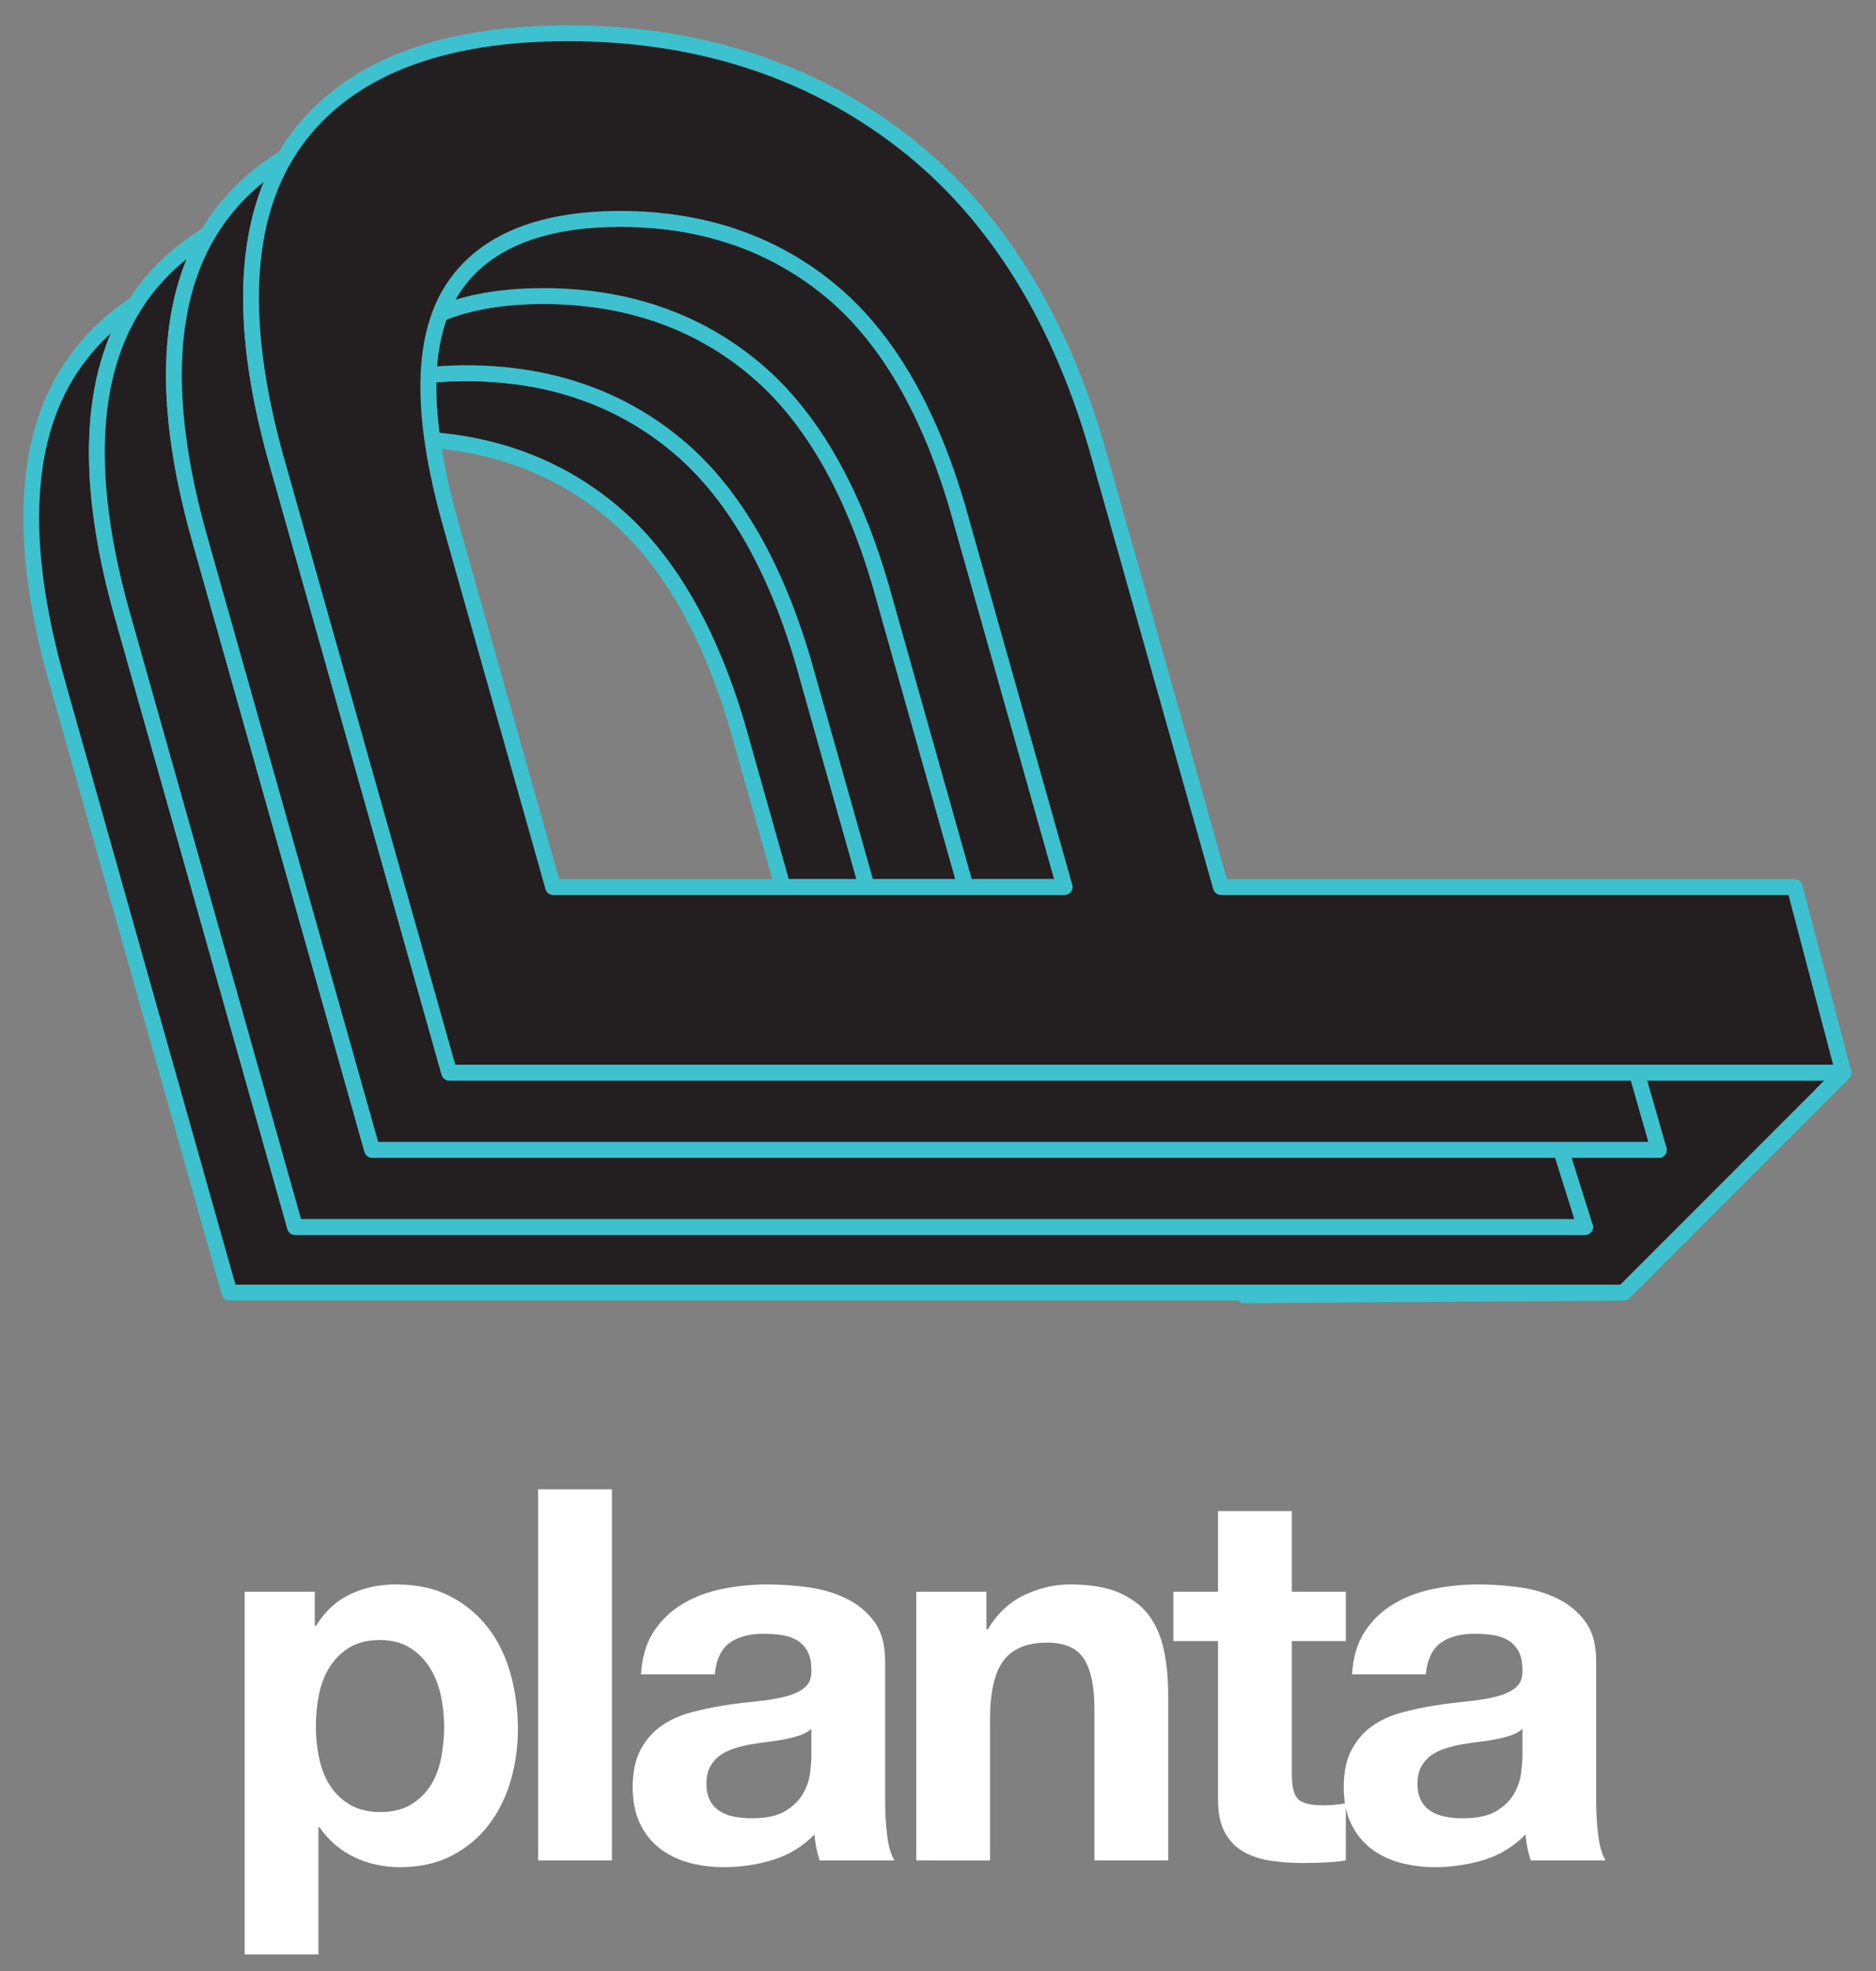 <svg xmlns:inkscape="http://www.inkscape.org/namespaces/inkscape" xmlns:sodipodi="http://sodipodi.sourceforge.net/DTD/sodipodi-0.dtd" xmlns="http://www.w3.org/2000/svg" xmlns:svg="http://www.w3.org/2000/svg" width="120mm" height="126mm" viewBox="0 0 120 126" id="svg1784" inkscape:version="1.2 (dc2aedaf03, 2022-05-15)" sodipodi:docname="planta-logo.svg"><rect x="0" y="0" width="120" height="126" fill="#808080" stroke="none"/><defs id="defs1781"><clipPath clipPathUnits="userSpaceOnUse" id="clipPath1116"><path d="M 0,566.929 H 566.929 V 0 H 0 Z" id="path1114"></path></clipPath></defs><g inkscape:label="Layer 1" inkscape:groupmode="layer" id="layer1"><g id="g1110" transform="matrix(0.343,0,0,-0.343,-39.79,163.346)"><g id="g1112" clip-path="url(#clipPath1116)"><g id="g1118" transform="translate(192.586,139.859)"><path d="m 0,0 c 1.517,0.904 2.744,2.083 3.681,3.535 0.935,1.453 1.598,3.149 1.986,5.085 0.387,1.937 0.581,3.907 0.581,5.909 0,2.001 -0.21,3.972 -0.63,5.909 -0.421,1.937 -1.114,3.664 -2.083,5.182 -0.968,1.516 -2.212,2.745 -3.729,3.681 -1.518,0.936 -3.375,1.405 -5.57,1.405 -2.261,0 -4.15,-0.469 -5.666,-1.405 -1.518,-0.936 -2.746,-2.147 -3.681,-3.632 -0.937,-1.487 -1.598,-3.197 -1.986,-5.134 -0.387,-1.937 -0.581,-3.94 -0.581,-6.006 0,-2.002 0.209,-3.972 0.63,-5.909 0.419,-1.936 1.097,-3.632 2.034,-5.085 0.935,-1.452 2.18,-2.631 3.729,-3.535 1.55,-0.906 3.422,-1.357 5.618,-1.357 2.26,0 4.149,0.451 5.667,1.357 m -17.872,39.714 v -6.393 h 0.194 c 1.678,2.713 3.81,4.682 6.393,5.909 2.582,1.226 5.425,1.84 8.524,1.84 3.939,0 7.329,-0.743 10.171,-2.228 2.841,-1.485 5.198,-3.455 7.071,-5.908 1.872,-2.456 3.26,-5.313 4.165,-8.573 0.904,-3.261 1.356,-6.669 1.356,-10.219 0,-3.359 -0.452,-6.587 -1.356,-9.687 C 17.741,1.356 16.37,-1.39 14.53,-3.778 12.689,-6.167 10.396,-8.074 7.652,-9.493 c -2.745,-1.42 -5.957,-2.131 -9.638,-2.131 -3.1,0 -5.957,0.629 -8.573,1.889 -2.614,1.259 -4.762,3.114 -6.441,5.569 h -0.194 v -23.732 h -13.754 v 67.612 z" style="fill:#ffffff;fill-opacity:1;fill-rule:nonzero;stroke:none" id="path1120"></path></g><path d="m 230.12,129.494 h -13.755 v 69.161 h 13.755 z" style="fill:#ffffff;fill-opacity:1;fill-rule:nonzero;stroke:none" id="path1122"></path><g id="g1124" transform="translate(267.316,154.001)"><path d="m 0,0 c -0.581,-0.517 -1.308,-0.921 -2.18,-1.211 -0.871,-0.291 -1.808,-0.532 -2.809,-0.726 -1.001,-0.194 -2.051,-0.355 -3.148,-0.484 -1.099,-0.131 -2.196,-0.291 -3.293,-0.484 -1.034,-0.195 -2.051,-0.454 -3.051,-0.776 -1.002,-0.324 -1.874,-0.759 -2.616,-1.307 -0.743,-0.55 -1.341,-1.244 -1.792,-2.083 -0.452,-0.84 -0.677,-1.906 -0.677,-3.197 0,-1.227 0.225,-2.261 0.677,-3.099 0.451,-0.84 1.066,-1.502 1.841,-1.986 0.775,-0.484 1.678,-0.824 2.712,-1.017 1.032,-0.194 2.097,-0.291 3.196,-0.291 2.713,0 4.81,0.451 6.297,1.357 1.485,0.903 2.582,1.985 3.293,3.245 0.71,1.259 1.146,2.533 1.308,3.826 C -0.082,-6.942 0,-5.909 0,-5.134 Z m -31.771,10.171 c 0.193,3.228 1,5.909 2.421,8.04 1.419,2.13 3.228,3.84 5.424,5.134 2.195,1.291 4.665,2.211 7.411,2.76 2.743,0.548 5.504,0.823 8.281,0.823 2.519,0 5.069,-0.178 7.653,-0.532 2.582,-0.356 4.94,-1.051 7.071,-2.083 2.131,-1.033 3.874,-2.47 5.231,-4.31 1.356,-1.841 2.034,-4.28 2.034,-7.314 v -26.056 c 0,-2.262 0.128,-4.424 0.387,-6.49 0.257,-2.068 0.71,-3.617 1.356,-4.65 H 1.55 c -0.259,0.775 -0.469,1.566 -0.63,2.374 -0.162,0.806 -0.275,1.63 -0.339,2.47 -2.196,-2.262 -4.78,-3.843 -7.749,-4.747 -2.971,-0.903 -6.005,-1.356 -9.105,-1.356 -2.39,0 -4.618,0.291 -6.684,0.872 -2.068,0.581 -3.875,1.484 -5.424,2.712 -1.55,1.226 -2.761,2.776 -3.633,4.649 -0.872,1.872 -1.308,4.101 -1.308,6.684 0,2.841 0.5,5.183 1.502,7.023 1.001,1.84 2.291,3.309 3.875,4.407 1.581,1.097 3.39,1.921 5.424,2.47 2.034,0.548 4.083,0.984 6.151,1.308 2.066,0.323 4.1,0.581 6.103,0.775 2,0.194 3.777,0.484 5.327,0.872 1.55,0.387 2.776,0.952 3.681,1.695 0.904,0.742 1.322,1.823 1.259,3.245 0,1.485 -0.242,2.664 -0.726,3.535 -0.485,0.872 -1.131,1.55 -1.938,2.034 -0.808,0.484 -1.744,0.807 -2.809,0.969 -1.065,0.16 -2.213,0.242 -3.439,0.242 -2.712,0 -4.843,-0.581 -6.393,-1.743 -1.55,-1.163 -2.454,-3.1 -2.712,-5.812 z" style="fill:#ffffff;fill-opacity:1;fill-rule:nonzero;stroke:none" id="path1126"></path></g><g id="g1128" transform="translate(299.959,179.573)"><path d="m 0,0 v -6.974 h 0.289 c 1.744,2.906 4.004,5.02 6.782,6.345 2.775,1.323 5.617,1.985 8.525,1.985 3.68,0 6.697,-0.5 9.055,-1.501 2.357,-1.002 4.214,-2.39 5.57,-4.165 1.356,-1.778 2.308,-3.94 2.857,-6.49 0.549,-2.552 0.825,-5.376 0.825,-8.476 V -50.079 H 20.146 v 28.285 c 0,4.131 -0.645,7.216 -1.937,9.251 -1.292,2.033 -3.584,3.051 -6.877,3.051 -3.746,0 -6.458,-1.114 -8.135,-3.342 -1.682,-2.229 -2.52,-5.894 -2.52,-10.995 v -26.25 H -13.077 V 0 Z" style="fill:#ffffff;fill-opacity:1;fill-rule:nonzero;stroke:none" id="path1130"></path></g><g id="g1132" transform="translate(366.987,179.573)"><path d="m 0,0 v -9.202 h -10.073 v -24.797 c 0,-2.325 0.387,-3.875 1.162,-4.65 0.775,-0.774 2.324,-1.162 4.65,-1.162 0.775,0 1.516,0.032 2.227,0.097 0.71,0.063 1.388,0.161 2.034,0.291 v -10.656 c -1.162,-0.194 -2.454,-0.322 -3.874,-0.387 -1.422,-0.064 -2.81,-0.097 -4.165,-0.097 -2.131,0 -4.15,0.145 -6.054,0.435 -1.906,0.292 -3.584,0.856 -5.037,1.696 -1.454,0.838 -2.6,2.034 -3.439,3.584 -0.841,1.55 -1.26,3.583 -1.26,6.103 v 29.543 h -8.33 V 0 h 8.33 v 15.015 h 13.756 V 0 Z" style="fill:#ffffff;fill-opacity:1;fill-rule:nonzero;stroke:none" id="path1134"></path></g><g id="g1136" transform="translate(399.921,154.001)"><path d="m 0,0 c -0.581,-0.517 -1.308,-0.921 -2.18,-1.211 -0.871,-0.291 -1.808,-0.532 -2.808,-0.726 -1.003,-0.194 -2.051,-0.355 -3.148,-0.484 -1.1,-0.131 -2.197,-0.291 -3.294,-0.484 -1.034,-0.195 -2.051,-0.454 -3.051,-0.776 -1.002,-0.324 -1.874,-0.759 -2.615,-1.307 -0.744,-0.55 -1.341,-1.244 -1.792,-2.083 -0.453,-0.84 -0.678,-1.906 -0.678,-3.197 0,-1.227 0.225,-2.261 0.678,-3.099 0.451,-0.84 1.065,-1.502 1.84,-1.986 0.774,-0.484 1.678,-0.824 2.712,-1.017 1.033,-0.194 2.098,-0.291 3.196,-0.291 2.713,0 4.811,0.451 6.297,1.357 1.484,0.903 2.581,1.985 3.293,3.245 0.71,1.259 1.146,2.533 1.307,3.826 C -0.082,-6.942 0,-5.909 0,-5.134 Z m -31.771,10.171 c 0.193,3.228 1,5.909 2.421,8.04 1.419,2.13 3.229,3.84 5.424,5.134 2.195,1.291 4.665,2.211 7.411,2.76 2.743,0.548 5.504,0.823 8.282,0.823 2.518,0 5.068,-0.178 7.652,-0.532 2.582,-0.356 4.94,-1.051 7.071,-2.083 2.131,-1.033 3.875,-2.47 5.231,-4.31 1.356,-1.841 2.034,-4.28 2.034,-7.314 v -26.056 c 0,-2.262 0.128,-4.424 0.387,-6.49 0.257,-2.068 0.71,-3.617 1.356,-4.65 H 1.55 c -0.259,0.775 -0.47,1.566 -0.629,2.374 -0.163,0.806 -0.276,1.63 -0.34,2.47 -2.195,-2.262 -4.78,-3.843 -7.749,-4.747 -2.971,-0.903 -6.005,-1.356 -9.106,-1.356 -2.389,0 -4.618,0.291 -6.683,0.872 -2.067,0.581 -3.874,1.484 -5.425,2.712 -1.549,1.226 -2.76,2.776 -3.632,4.649 -0.872,1.872 -1.307,4.101 -1.307,6.684 0,2.841 0.499,5.183 1.501,7.023 1,1.84 2.291,3.309 3.875,4.407 1.581,1.097 3.389,1.921 5.424,2.47 2.034,0.548 4.084,0.984 6.151,1.308 2.066,0.323 4.1,0.581 6.102,0.775 2.001,0.194 3.778,0.484 5.328,0.872 1.549,0.387 2.775,0.952 3.681,1.695 0.904,0.742 1.323,1.823 1.259,3.245 0,1.485 -0.243,2.664 -0.727,3.535 -0.484,0.872 -1.13,1.55 -1.937,2.034 -0.808,0.484 -1.743,0.807 -2.808,0.969 -1.067,0.16 -2.214,0.242 -3.44,0.242 -2.712,0 -4.842,-0.581 -6.393,-1.743 -1.55,-1.163 -2.454,-3.1 -2.712,-5.812 z" style="fill:#ffffff;fill-opacity:1;fill-rule:nonzero;stroke:none" id="path1138"></path></g><g id="g1140" transform="translate(348.049,234.816)"><path d="M 0,0 70.739,0.505 111.73,41.496 H 27.807" style="fill:#231f20;fill-opacity:1;fill-rule:nonzero;stroke:#3ec1ce;stroke-width:2.954;stroke-linecap:round;stroke-linejoin:round;stroke-miterlimit:10;stroke-dasharray:none;stroke-opacity:1" id="path1142"></path></g><g id="g1144" transform="translate(242.468,393.02)"><path d="m 0,0 c -10.821,9.103 -24.002,13.654 -39.541,13.654 -2.465,0 -4.791,-0.128 -7.005,-0.357 -0.151,-3.665 0.093,-7.706 0.72,-12.11 12.982,-1.031 24.182,-5.501 33.594,-13.419 10.826,-9.102 18.894,-23.485 24.201,-43.148 l 7.55,-26.735 H 35.205 L 24.201,-43.149 C 18.893,-23.486 10.825,-9.103 0,0" style="fill:#231f20;fill-opacity:1;fill-rule:nonzero;stroke:none" id="path1146"></path></g><g id="g1148" transform="translate(263.106,312.381)"><path d="M 0,0 H 12.616 L 2.142,37.088 c -5.206,19.289 -13.189,33.556 -23.73,42.42 v 0 c -10.497,8.83 -23.48,13.307 -38.59,13.307 -1.868,0 -3.735,-0.077 -5.565,-0.229 -0.043,-2.879 0.153,-6.028 0.585,-9.393 12.746,-1.227 23.924,-5.818 33.241,-13.656 11.011,-9.259 19.313,-24.027 24.675,-43.894 z M 16.52,-2.954 H -2.235 l -7.854,27.811 c -5.207,19.289 -13.189,33.556 -23.73,42.419 -9.125,7.676 -20.147,12.076 -32.761,13.077 l -1.179,0.093 -0.166,1.171 c -0.641,4.496 -0.888,8.661 -0.734,12.379 l 0.053,1.276 1.271,0.132 c 2.338,0.243 4.747,0.366 7.157,0.366 15.824,0 29.448,-4.711 40.492,-14.001 C -8.675,72.509 -0.373,57.741 4.99,37.875 Z" style="fill:#3ec1ce;fill-opacity:1;fill-rule:nonzero;stroke:none" id="path1150"></path></g><g id="g1152" transform="translate(411.605,247.552)"><path d="m 0,0 h -240.572 l -32.186,113.971 c -7.121,25.215 -6.322,44.52 2.35,57.946 -4.439,-2.892 -8.168,-6.439 -11.185,-10.643 -9.668,-13.473 -10.8,-33.318 -3.396,-59.535 l 32.186,-113.97 H 7.182 L 48.174,28.76" style="fill:#231f20;fill-opacity:1;fill-rule:nonzero;stroke:none" id="path1154"></path></g><g id="g1156" transform="translate(418.788,233.843)"><path d="m 0,0 h -259.986 c -0.661,0 -1.242,0.439 -1.421,1.076 l -32.186,113.97 c -7.498,26.55 -6.281,47.005 3.617,60.799 3.11,4.332 7.005,8.039 11.58,11.019 0.582,0.38 1.354,0.301 1.848,-0.192 0.494,-0.491 0.577,-1.262 0.198,-1.847 -8.399,-13.006 -9.129,-32.097 -2.169,-56.744 L -246.637,15.187 H -7.183 c 0.816,0 1.478,-0.663 1.478,-1.478 0,-0.815 -0.662,-1.478 -1.478,-1.478 h -240.571 c -0.662,0 -1.242,0.44 -1.422,1.077 l -32.186,113.97 c -6.192,21.926 -6.43,39.714 -0.729,53.009 -2.044,-1.866 -3.877,-3.926 -5.485,-6.165 -9.347,-13.026 -10.415,-32.632 -3.174,-58.273 L -258.868,2.955 H -0.612 l 40.558,40.559 c 0.578,0.576 1.512,0.576 2.09,0 0.576,-0.577 0.576,-1.513 0,-2.09 L 1.045,0.433 C 0.768,0.156 0.392,0 0,0" style="fill:#3ec1ce;fill-opacity:1;fill-rule:nonzero;stroke:none" id="path1158"></path></g><g id="g1160" transform="translate(256.848,407.4)"><path d="m 0,0 c -10.821,9.103 -24.002,13.654 -39.541,13.654 -7.599,0 -13.998,-1.097 -19.212,-3.277 -1.27,-3.301 -1.994,-7.122 -2.173,-11.46 2.214,0.229 4.54,0.357 7.005,0.357 15.539,0 28.72,-4.551 39.541,-13.654 10.825,-9.103 18.893,-23.486 24.201,-43.149 L 20.825,-96.495 H 39.266 L 24.201,-43.149 C 18.893,-23.486 10.825,-9.103 0,0" style="fill:#231f20;fill-opacity:1;fill-rule:nonzero;stroke:none" id="path1162"></path></g><g id="g1164" transform="translate(278.791,312.381)"><path d="M 0,0 H 15.371 L 0.836,51.468 c -5.206,19.289 -13.189,33.556 -23.73,42.42 v 0 c -10.497,8.83 -23.48,13.307 -38.589,13.307 -7.065,0 -13.135,-0.983 -18.053,-2.923 -0.915,-2.564 -1.503,-5.486 -1.756,-8.711 1.789,0.139 3.608,0.209 5.429,0.209 15.824,0 29.447,-4.711 40.491,-14.001 11.012,-9.26 19.314,-24.028 24.676,-43.894 z m 19.275,-2.954 h -21.51 l -11.308,40.042 c -5.207,19.289 -13.189,33.556 -23.73,42.42 -10.498,8.83 -23.481,13.307 -38.59,13.307 -2.31,0 -4.616,-0.117 -6.853,-0.349 l -1.699,-0.176 0.07,1.706 c 0.185,4.481 0.949,8.495 2.271,11.93 l 0.226,0.59 0.583,0.243 c 5.383,2.25 12.038,3.39 19.782,3.39 15.823,0 29.447,-4.711 40.491,-14 C -9.98,86.889 -1.678,72.121 3.684,52.254 Z" style="fill:#3ec1ce;fill-opacity:1;fill-rule:nonzero;stroke:none" id="path1166"></path></g><g id="g1168" transform="translate(425.36,261.932)"><path d="m 0,0 h -239.946 l -32.186,113.97 c -6.88,24.363 -6.378,43.215 1.483,56.572 -4.999,-3.028 -9.169,-6.82 -12.467,-11.416 -0.369,-0.515 -0.702,-1.056 -1.047,-1.589 -8.672,-13.427 -9.471,-32.731 -2.349,-57.947 l 32.185,-113.97 h 240.572 l -4.491,14.293" style="fill:#231f20;fill-opacity:1;fill-rule:nonzero;stroke:none" id="path1170"></path></g><g id="g1172" transform="translate(172.151,249.03)"><path d="m 0,0 h 237.441 l -3.589,11.425 H 13.262 c -0.661,0 -1.241,0.439 -1.421,1.076 l -32.186,113.971 c -6.109,21.631 -6.431,39.24 -0.977,52.463 -2.838,-2.278 -5.31,-4.877 -7.385,-7.768 -0.265,-0.369 -0.51,-0.754 -0.755,-1.138 l -0.251,-0.391 c -8.399,-13.006 -9.129,-32.097 -2.169,-56.744 z M 239.454,-2.955 H -1.118 c -0.661,0 -1.241,0.439 -1.421,1.076 l -32.186,113.97 c -7.201,25.499 -6.35,45.4 2.531,59.15 l 0.242,0.379 c 0.274,0.428 0.549,0.857 0.845,1.269 3.372,4.699 7.712,8.675 12.901,11.819 0.579,0.351 1.321,0.264 1.804,-0.212 0.482,-0.475 0.578,-1.217 0.235,-1.8 -7.616,-12.942 -8.065,-31.589 -1.335,-55.422 L 14.38,14.38 h 238.829 c 0.815,0 1.478,-0.662 1.478,-1.478 0,-0.815 -0.663,-1.477 -1.478,-1.477 h -16.261 l 3.915,-12.46 c 0.141,-0.448 0.06,-0.938 -0.218,-1.317 -0.279,-0.378 -0.72,-0.603 -1.191,-0.603" style="fill:#3ec1ce;fill-opacity:1;fill-rule:nonzero;stroke:none" id="path1174"></path></g><g id="g1176" transform="translate(217.308,421.054)"><path d="m 0,0 c 15.539,0 28.72,-4.551 39.541,-13.654 10.825,-9.103 18.893,-23.486 24.2,-43.149 l 15.066,-53.346 H 97.248 L 78.121,-42.423 C 72.814,-22.76 64.746,-8.377 53.921,0.726 43.1,9.829 29.919,14.38 14.38,14.38 -1.152,14.38 -11.7,9.829 -17.266,0.726 -18.02,-0.508 -18.662,-1.848 -19.212,-3.277 -13.998,-1.097 -7.6,0 0,0" style="fill:#231f20;fill-opacity:1;fill-rule:nonzero;stroke:none" id="path1178"></path></g><g id="g1180" transform="translate(297.232,312.381)"><path d="M 0,0 H 15.371 L -3.226,65.849 c -5.205,19.289 -13.187,33.555 -23.729,42.419 -10.497,8.83 -23.481,13.307 -38.59,13.307 -14.909,0 -25.132,-4.356 -30.386,-12.947 -0.128,-0.211 -0.255,-0.426 -0.378,-0.648 4.704,1.441 10.197,2.169 16.384,2.169 15.824,0 29.448,-4.71 40.492,-14 11.011,-9.26 19.314,-24.028 24.676,-43.895 z M 19.275,-2.954 H -2.236 l -15.369,54.422 c -5.207,19.289 -13.189,33.556 -23.73,42.42 -10.497,8.83 -23.48,13.307 -38.59,13.307 -7.35,0 -13.622,-1.064 -18.642,-3.162 l -3.191,-1.333 1.243,3.227 c 0.596,1.548 1.29,2.975 2.063,4.241 5.827,9.53 16.899,14.361 32.907,14.361 15.824,0 29.448,-4.71 40.492,-14 11.012,-9.259 19.314,-24.028 24.675,-43.894 z" style="fill:#3ec1ce;fill-opacity:1;fill-rule:nonzero;stroke:none" id="path1182"></path></g><g id="g1184" transform="translate(455.65,276.312)"><path d="m 0,0 h -255.857 l -32.185,113.97 c -6.881,24.363 -6.378,43.215 1.483,56.572 -4.999,-3.028 -9.169,-6.82 -12.467,-11.416 -0.684,-0.953 -1.314,-1.947 -1.913,-2.964 -7.861,-13.357 -8.364,-32.209 -1.484,-56.572 l 32.186,-113.97 H -30.29" style="fill:#231f20;fill-opacity:1;fill-rule:nonzero;stroke:none" id="path1186"></path></g><g id="g1188" transform="translate(425.36,260.454)"><path d="m 0,0 h -239.947 c -0.661,0 -1.241,0.439 -1.421,1.076 l -32.186,113.971 c -6.958,24.639 -6.409,44.059 1.632,57.722 0.682,1.158 1.331,2.164 1.985,3.076 3.373,4.699 7.714,8.676 12.903,11.819 0.577,0.35 1.322,0.263 1.804,-0.213 0.481,-0.475 0.578,-1.217 0.234,-1.801 -7.616,-12.941 -8.066,-31.587 -1.335,-55.421 L -224.449,17.335 H 30.29 c 0.815,0 1.478,-0.662 1.478,-1.478 0,-0.815 -0.663,-1.477 -1.478,-1.477 h -255.856 c -0.662,0 -1.242,0.439 -1.422,1.076 l -32.186,113.971 c -6.109,21.632 -6.43,39.242 -0.977,52.464 -2.838,-2.278 -5.31,-4.877 -7.385,-7.769 -0.602,-0.838 -1.204,-1.771 -1.84,-2.851 -7.616,-12.942 -8.065,-31.588 -1.335,-55.421 L -238.829,2.955 H 0 C 0.815,2.955 1.478,2.293 1.478,1.478 1.478,0.662 0.815,0 0,0" style="fill:#3ec1ce;fill-opacity:1;fill-rule:nonzero;stroke:none" id="path1190"></path></g><g id="g1192" transform="translate(200.042,421.78)"><path d="M 0,0 C 5.566,9.103 16.115,13.654 31.646,13.654 47.185,13.654 60.366,9.103 71.187,0 82.012,-9.103 90.08,-23.486 95.388,-43.149 l 19.126,-67.726 H 96.073 77.632 61.946 19.114 l -19.126,67.726 c -1.59,5.63 -2.709,10.812 -3.387,15.576 -0.627,4.404 -0.872,8.445 -0.72,12.11 0.179,4.338 0.903,8.159 2.173,11.46 C -1.396,-2.574 -0.754,-1.234 0,0 m -29.037,28.038 c -0.684,-0.953 -1.314,-1.946 -1.913,-2.963 -7.861,-13.358 -8.364,-32.21 -1.484,-56.572 l 32.186,-113.97 h 259.986 l -9.102,34.592 H 143.645 l -22.417,79.378 C 114.068,-5.28 101.791,14.565 84.388,28.038 66.991,41.51 46.155,48.246 21.877,48.246 c -24.27,0 -41.246,-6.736 -50.914,-20.208" style="fill:#231f20;fill-opacity:1;fill-rule:nonzero;stroke:none" id="path1194"></path></g><g id="g1196" transform="translate(220.273,312.381)"><path d="M 0,0 H 92.33 L 73.733,65.849 c -5.205,19.289 -13.187,33.555 -23.729,42.419 -10.497,8.83 -23.481,13.307 -38.59,13.307 -14.908,0 -25.132,-4.356 -30.385,-12.947 -0.681,-1.114 -1.296,-2.38 -1.828,-3.763 -1.206,-3.134 -1.904,-6.832 -2.076,-10.991 -0.146,-3.539 0.091,-7.522 0.707,-11.84 0.673,-4.731 1.799,-9.906 3.345,-15.383 z m 94.282,-2.954 h -95.4 c -0.661,0 -1.241,0.439 -1.421,1.076 l -19.127,67.727 c -1.582,5.603 -2.735,10.908 -3.427,15.768 -0.641,4.496 -0.887,8.661 -0.734,12.379 0.185,4.481 0.949,8.495 2.27,11.93 0.597,1.549 1.291,2.976 2.064,4.242 l 10e-4,10e-4 c 5.826,9.529 16.898,14.36 32.906,14.36 15.824,0 29.448,-4.71 40.492,-14 C 62.918,101.27 71.22,86.501 76.581,66.635 L 95.704,-1.076 C 95.83,-1.521 95.739,-2 95.46,-2.369 95.181,-2.737 94.745,-2.954 94.282,-2.954 M -19.362,-34.592 H 237.59 l -8.324,31.638 H 123.413 c -0.661,0 -1.242,0.439 -1.422,1.076 L 99.574,77.5 c -7.043,25.792 -19.262,45.561 -36.322,58.769 -17.051,13.203 -37.779,19.898 -61.607,19.898 -23.658,0 -40.384,-6.591 -49.714,-19.592 -0.604,-0.842 -1.206,-1.774 -1.84,-2.851 -7.616,-12.941 -8.066,-31.587 -1.335,-55.421 z m 258.868,-2.955 H -20.479 c -0.662,0 -1.242,0.44 -1.422,1.076 L -54.087,77.5 c -6.958,24.639 -6.409,44.06 1.632,57.723 0.68,1.153 1.329,2.159 1.985,3.074 v 0.001 c 9.917,13.818 27.451,20.824 52.115,20.824 24.499,0 45.834,-6.903 63.416,-20.518 17.578,-13.608 30.147,-33.9 37.36,-60.313 L 124.531,0 h 105.873 c 0.671,0 1.258,-0.452 1.429,-1.101 l 9.102,-34.592 c 0.116,-0.444 0.02,-0.915 -0.259,-1.279 -0.28,-0.362 -0.712,-0.575 -1.17,-0.575" style="fill:#3ec1ce;fill-opacity:1;fill-rule:nonzero;stroke:none" id="path1198"></path></g><g id="g1200" transform="translate(421.286,276.153)"><path d="M 0,0 4.074,-14.221" style="fill:#231f20;fill-opacity:1;fill-rule:nonzero;stroke:#3ec1ce;stroke-width:2.954;stroke-linecap:round;stroke-linejoin:round;stroke-miterlimit:10;stroke-dasharray:none;stroke-opacity:1" id="path1202"></path></g></g></g></g></svg>
